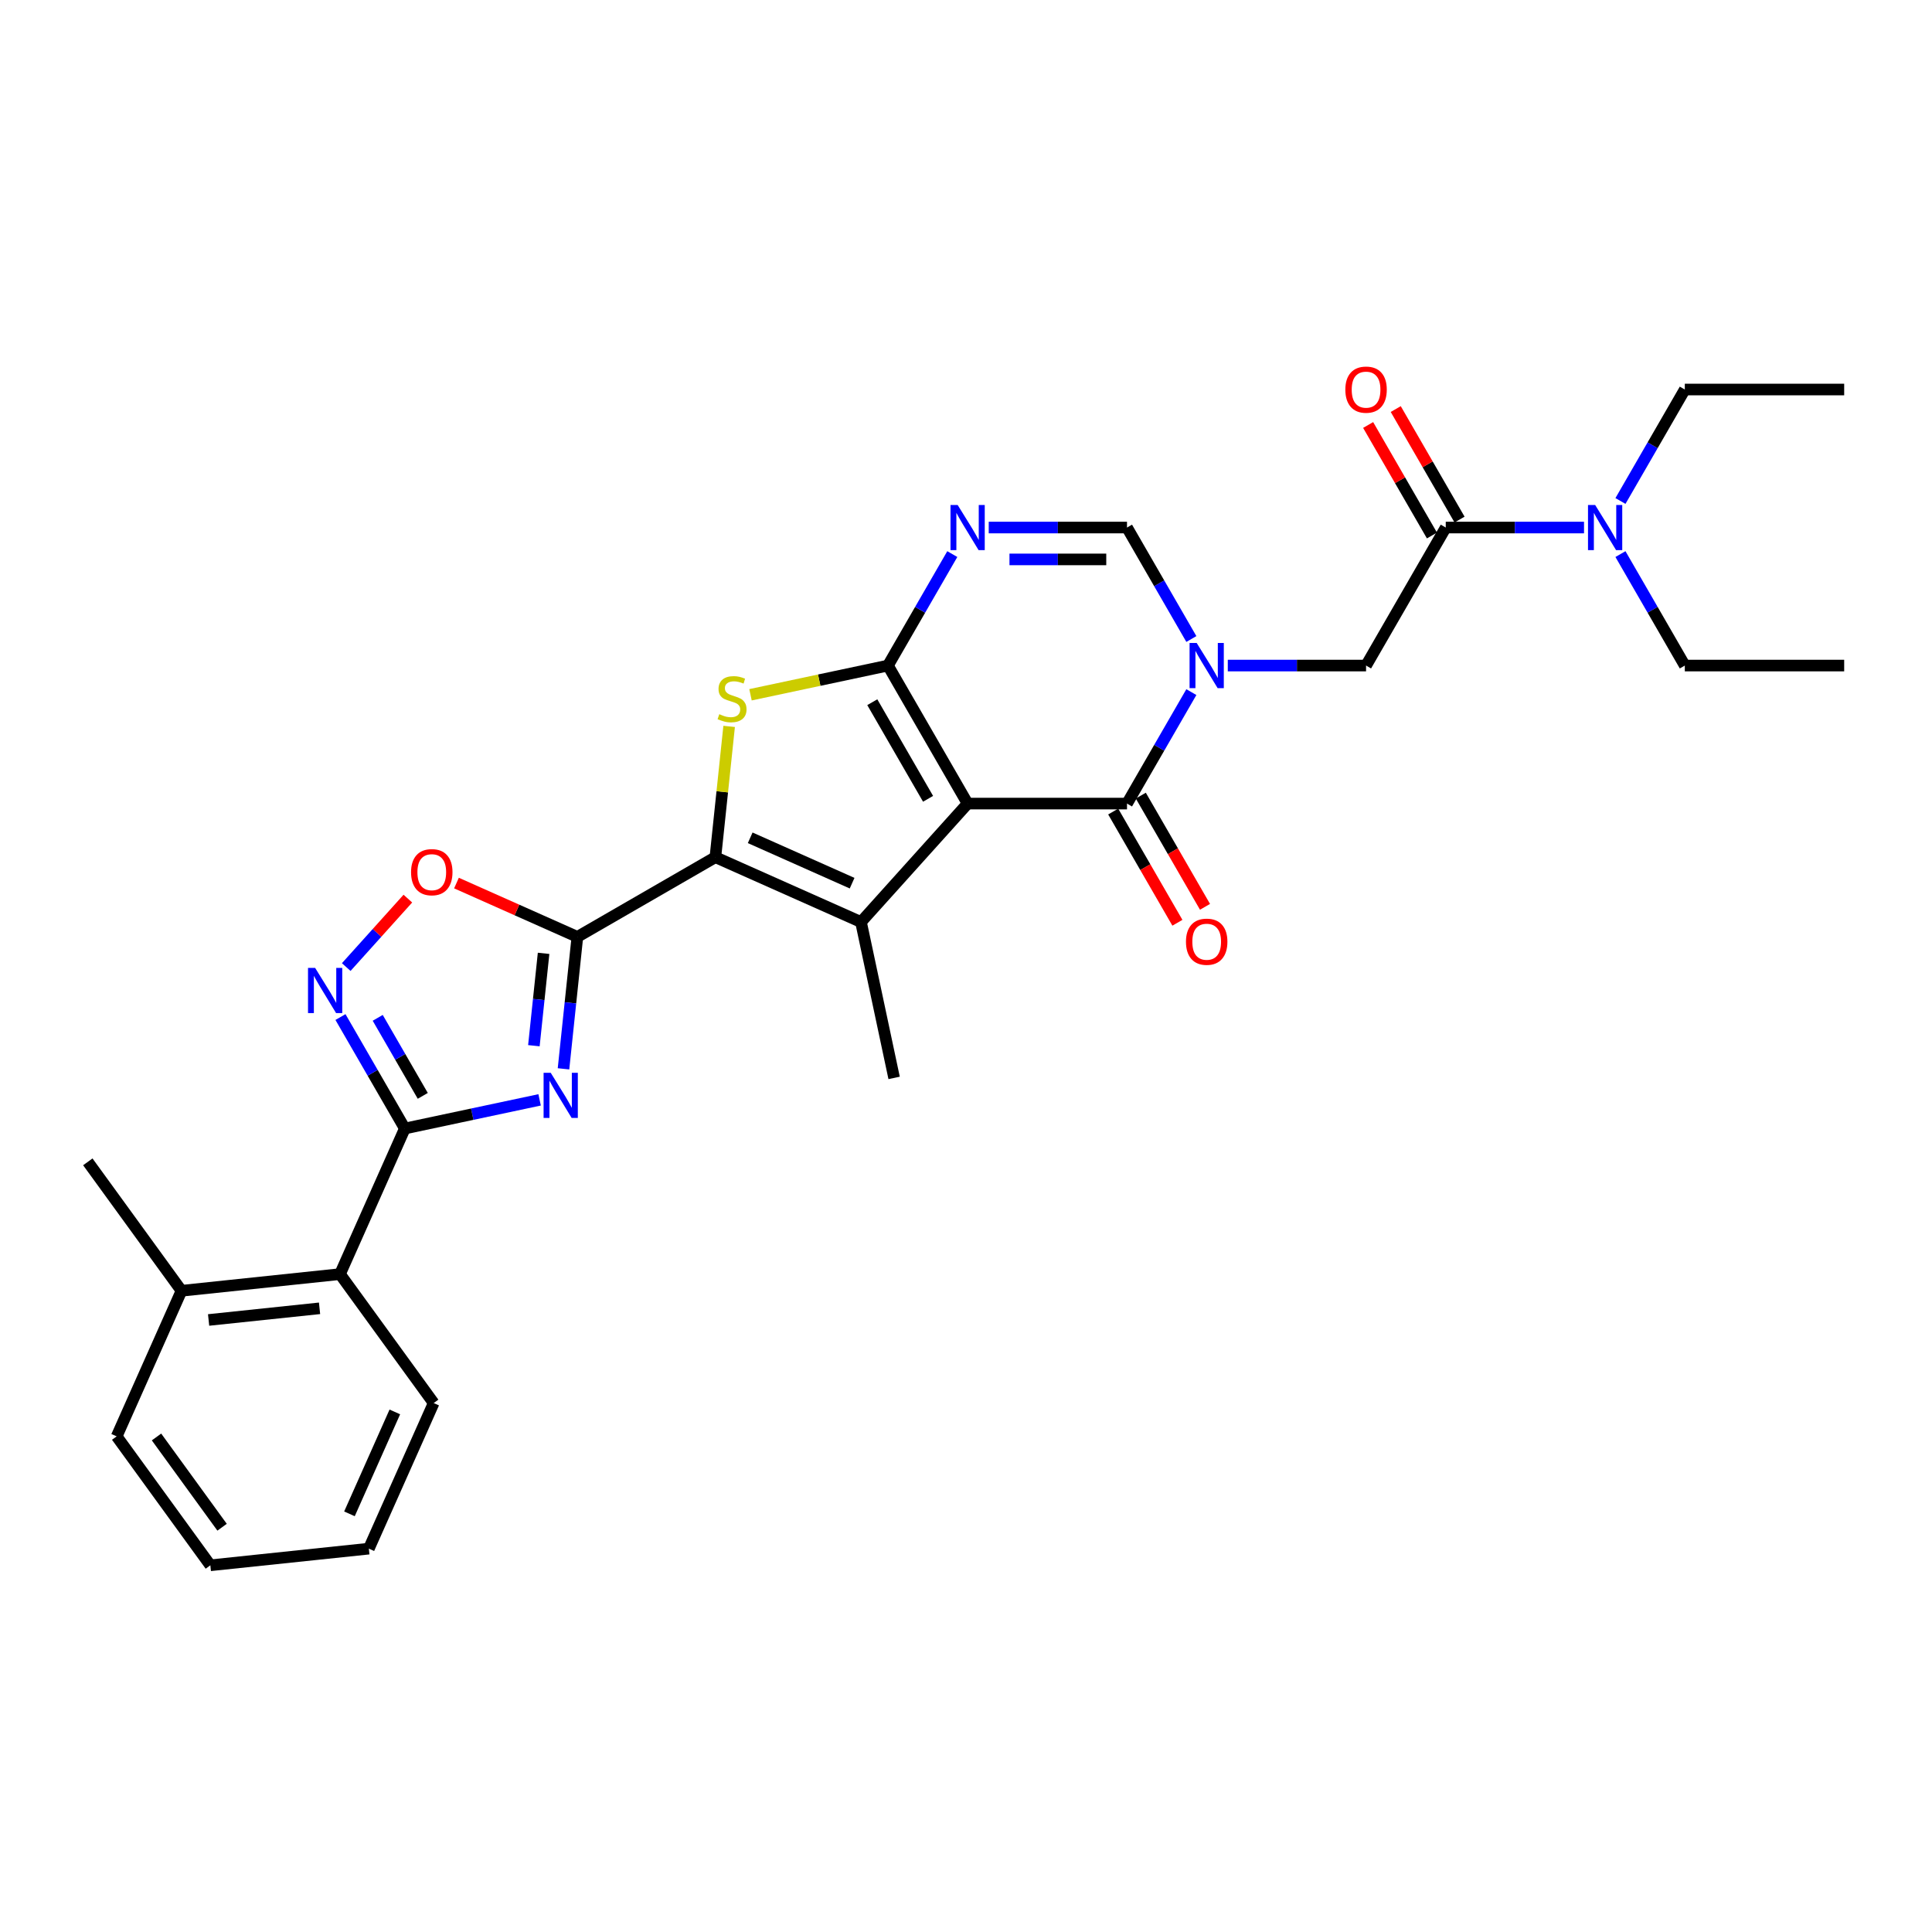 <?xml version='1.0' encoding='iso-8859-1'?>
<svg version='1.1' baseProfile='full'
              xmlns='http://www.w3.org/2000/svg'
                      xmlns:rdkit='http://www.rdkit.org/xml'
                      xmlns:xlink='http://www.w3.org/1999/xlink'
                  xml:space='preserve'
width='1000px' height='1000px' viewBox='0 0 1000 1000'>
<!-- END OF HEADER -->
<rect style='opacity:1.0;fill:#FFFFFF;stroke:none' width='1000' height='1000' x='0' y='0'> </rect>
<path class='bond-0' d='M 500.842,415.933 L 459.597,344.493' style='fill:none;fill-rule:evenodd;stroke:#000000;stroke-width:6px;stroke-linecap:butt;stroke-linejoin:miter;stroke-opacity:1' />
<path class='bond-0' d='M 480.367,413.466 L 451.495,363.458' style='fill:none;fill-rule:evenodd;stroke:#000000;stroke-width:6px;stroke-linecap:butt;stroke-linejoin:miter;stroke-opacity:1' />
<path class='bond-3' d='M 500.842,415.933 L 445.645,477.236' style='fill:none;fill-rule:evenodd;stroke:#000000;stroke-width:6px;stroke-linecap:butt;stroke-linejoin:miter;stroke-opacity:1' />
<path class='bond-7' d='M 500.842,415.933 L 583.334,415.933' style='fill:none;fill-rule:evenodd;stroke:#000000;stroke-width:6px;stroke-linecap:butt;stroke-linejoin:miter;stroke-opacity:1' />
<path class='bond-6' d='M 459.597,344.493 L 424.028,352.053' style='fill:none;fill-rule:evenodd;stroke:#000000;stroke-width:6px;stroke-linecap:butt;stroke-linejoin:miter;stroke-opacity:1' />
<path class='bond-6' d='M 424.028,352.053 L 388.46,359.614' style='fill:none;fill-rule:evenodd;stroke:#CCCC00;stroke-width:6px;stroke-linecap:butt;stroke-linejoin:miter;stroke-opacity:1' />
<path class='bond-8' d='M 459.597,344.493 L 476.252,315.645' style='fill:none;fill-rule:evenodd;stroke:#000000;stroke-width:6px;stroke-linecap:butt;stroke-linejoin:miter;stroke-opacity:1' />
<path class='bond-8' d='M 476.252,315.645 L 492.908,286.796' style='fill:none;fill-rule:evenodd;stroke:#0000FF;stroke-width:6px;stroke-linecap:butt;stroke-linejoin:miter;stroke-opacity:1' />
<path class='bond-1' d='M 370.285,443.684 L 445.645,477.236' style='fill:none;fill-rule:evenodd;stroke:#000000;stroke-width:6px;stroke-linecap:butt;stroke-linejoin:miter;stroke-opacity:1' />
<path class='bond-1' d='M 388.299,433.645 L 441.051,457.131' style='fill:none;fill-rule:evenodd;stroke:#000000;stroke-width:6px;stroke-linecap:butt;stroke-linejoin:miter;stroke-opacity:1' />
<path class='bond-2' d='M 370.285,443.684 L 298.845,484.929' style='fill:none;fill-rule:evenodd;stroke:#000000;stroke-width:6px;stroke-linecap:butt;stroke-linejoin:miter;stroke-opacity:1' />
<path class='bond-30' d='M 370.285,443.684 L 373.843,409.832' style='fill:none;fill-rule:evenodd;stroke:#000000;stroke-width:6px;stroke-linecap:butt;stroke-linejoin:miter;stroke-opacity:1' />
<path class='bond-30' d='M 373.843,409.832 L 377.401,375.981' style='fill:none;fill-rule:evenodd;stroke:#CCCC00;stroke-width:6px;stroke-linecap:butt;stroke-linejoin:miter;stroke-opacity:1' />
<path class='bond-4' d='M 298.845,484.929 L 295.256,519.078' style='fill:none;fill-rule:evenodd;stroke:#000000;stroke-width:6px;stroke-linecap:butt;stroke-linejoin:miter;stroke-opacity:1' />
<path class='bond-4' d='M 295.256,519.078 L 291.667,553.226' style='fill:none;fill-rule:evenodd;stroke:#0000FF;stroke-width:6px;stroke-linecap:butt;stroke-linejoin:miter;stroke-opacity:1' />
<path class='bond-4' d='M 281.361,493.449 L 278.848,517.353' style='fill:none;fill-rule:evenodd;stroke:#000000;stroke-width:6px;stroke-linecap:butt;stroke-linejoin:miter;stroke-opacity:1' />
<path class='bond-4' d='M 278.848,517.353 L 276.336,541.257' style='fill:none;fill-rule:evenodd;stroke:#0000FF;stroke-width:6px;stroke-linecap:butt;stroke-linejoin:miter;stroke-opacity:1' />
<path class='bond-12' d='M 298.845,484.929 L 267.559,471' style='fill:none;fill-rule:evenodd;stroke:#000000;stroke-width:6px;stroke-linecap:butt;stroke-linejoin:miter;stroke-opacity:1' />
<path class='bond-12' d='M 267.559,471 L 236.272,457.07' style='fill:none;fill-rule:evenodd;stroke:#FF0000;stroke-width:6px;stroke-linecap:butt;stroke-linejoin:miter;stroke-opacity:1' />
<path class='bond-20' d='M 445.645,477.236 L 462.796,557.925' style='fill:none;fill-rule:evenodd;stroke:#000000;stroke-width:6px;stroke-linecap:butt;stroke-linejoin:miter;stroke-opacity:1' />
<path class='bond-9' d='M 279.301,569.291 L 244.417,576.705' style='fill:none;fill-rule:evenodd;stroke:#0000FF;stroke-width:6px;stroke-linecap:butt;stroke-linejoin:miter;stroke-opacity:1' />
<path class='bond-9' d='M 244.417,576.705 L 209.534,584.12' style='fill:none;fill-rule:evenodd;stroke:#000000;stroke-width:6px;stroke-linecap:butt;stroke-linejoin:miter;stroke-opacity:1' />
<path class='bond-5' d='M 616.645,358.236 L 599.989,387.085' style='fill:none;fill-rule:evenodd;stroke:#0000FF;stroke-width:6px;stroke-linecap:butt;stroke-linejoin:miter;stroke-opacity:1' />
<path class='bond-5' d='M 599.989,387.085 L 583.334,415.933' style='fill:none;fill-rule:evenodd;stroke:#000000;stroke-width:6px;stroke-linecap:butt;stroke-linejoin:miter;stroke-opacity:1' />
<path class='bond-11' d='M 616.645,330.75 L 599.989,301.902' style='fill:none;fill-rule:evenodd;stroke:#0000FF;stroke-width:6px;stroke-linecap:butt;stroke-linejoin:miter;stroke-opacity:1' />
<path class='bond-11' d='M 599.989,301.902 L 583.334,273.053' style='fill:none;fill-rule:evenodd;stroke:#000000;stroke-width:6px;stroke-linecap:butt;stroke-linejoin:miter;stroke-opacity:1' />
<path class='bond-14' d='M 635.501,344.493 L 671.286,344.493' style='fill:none;fill-rule:evenodd;stroke:#0000FF;stroke-width:6px;stroke-linecap:butt;stroke-linejoin:miter;stroke-opacity:1' />
<path class='bond-14' d='M 671.286,344.493 L 707.071,344.493' style='fill:none;fill-rule:evenodd;stroke:#000000;stroke-width:6px;stroke-linecap:butt;stroke-linejoin:miter;stroke-opacity:1' />
<path class='bond-16' d='M 576.19,420.057 L 592.807,448.84' style='fill:none;fill-rule:evenodd;stroke:#000000;stroke-width:6px;stroke-linecap:butt;stroke-linejoin:miter;stroke-opacity:1' />
<path class='bond-16' d='M 592.807,448.84 L 609.425,477.622' style='fill:none;fill-rule:evenodd;stroke:#FF0000;stroke-width:6px;stroke-linecap:butt;stroke-linejoin:miter;stroke-opacity:1' />
<path class='bond-16' d='M 590.478,411.808 L 607.095,440.591' style='fill:none;fill-rule:evenodd;stroke:#000000;stroke-width:6px;stroke-linecap:butt;stroke-linejoin:miter;stroke-opacity:1' />
<path class='bond-16' d='M 607.095,440.591 L 623.713,469.373' style='fill:none;fill-rule:evenodd;stroke:#FF0000;stroke-width:6px;stroke-linecap:butt;stroke-linejoin:miter;stroke-opacity:1' />
<path class='bond-31' d='M 511.764,273.053 L 547.549,273.053' style='fill:none;fill-rule:evenodd;stroke:#0000FF;stroke-width:6px;stroke-linecap:butt;stroke-linejoin:miter;stroke-opacity:1' />
<path class='bond-31' d='M 547.549,273.053 L 583.334,273.053' style='fill:none;fill-rule:evenodd;stroke:#000000;stroke-width:6px;stroke-linecap:butt;stroke-linejoin:miter;stroke-opacity:1' />
<path class='bond-31' d='M 522.5,289.552 L 547.549,289.552' style='fill:none;fill-rule:evenodd;stroke:#0000FF;stroke-width:6px;stroke-linecap:butt;stroke-linejoin:miter;stroke-opacity:1' />
<path class='bond-31' d='M 547.549,289.552 L 572.598,289.552' style='fill:none;fill-rule:evenodd;stroke:#000000;stroke-width:6px;stroke-linecap:butt;stroke-linejoin:miter;stroke-opacity:1' />
<path class='bond-15' d='M 209.534,584.12 L 175.981,659.48' style='fill:none;fill-rule:evenodd;stroke:#000000;stroke-width:6px;stroke-linecap:butt;stroke-linejoin:miter;stroke-opacity:1' />
<path class='bond-32' d='M 209.534,584.12 L 192.878,555.272' style='fill:none;fill-rule:evenodd;stroke:#000000;stroke-width:6px;stroke-linecap:butt;stroke-linejoin:miter;stroke-opacity:1' />
<path class='bond-32' d='M 192.878,555.272 L 176.223,526.423' style='fill:none;fill-rule:evenodd;stroke:#0000FF;stroke-width:6px;stroke-linecap:butt;stroke-linejoin:miter;stroke-opacity:1' />
<path class='bond-32' d='M 218.825,567.216 L 207.166,547.022' style='fill:none;fill-rule:evenodd;stroke:#000000;stroke-width:6px;stroke-linecap:butt;stroke-linejoin:miter;stroke-opacity:1' />
<path class='bond-32' d='M 207.166,547.022 L 195.507,526.829' style='fill:none;fill-rule:evenodd;stroke:#0000FF;stroke-width:6px;stroke-linecap:butt;stroke-linejoin:miter;stroke-opacity:1' />
<path class='bond-10' d='M 179.21,500.55 L 195.159,482.837' style='fill:none;fill-rule:evenodd;stroke:#0000FF;stroke-width:6px;stroke-linecap:butt;stroke-linejoin:miter;stroke-opacity:1' />
<path class='bond-10' d='M 195.159,482.837 L 211.107,465.124' style='fill:none;fill-rule:evenodd;stroke:#FF0000;stroke-width:6px;stroke-linecap:butt;stroke-linejoin:miter;stroke-opacity:1' />
<path class='bond-13' d='M 748.317,273.053 L 707.071,344.493' style='fill:none;fill-rule:evenodd;stroke:#000000;stroke-width:6px;stroke-linecap:butt;stroke-linejoin:miter;stroke-opacity:1' />
<path class='bond-17' d='M 748.317,273.053 L 784.102,273.053' style='fill:none;fill-rule:evenodd;stroke:#000000;stroke-width:6px;stroke-linecap:butt;stroke-linejoin:miter;stroke-opacity:1' />
<path class='bond-17' d='M 784.102,273.053 L 819.886,273.053' style='fill:none;fill-rule:evenodd;stroke:#0000FF;stroke-width:6px;stroke-linecap:butt;stroke-linejoin:miter;stroke-opacity:1' />
<path class='bond-18' d='M 755.461,268.929 L 738.948,240.328' style='fill:none;fill-rule:evenodd;stroke:#000000;stroke-width:6px;stroke-linecap:butt;stroke-linejoin:miter;stroke-opacity:1' />
<path class='bond-18' d='M 738.948,240.328 L 722.435,211.727' style='fill:none;fill-rule:evenodd;stroke:#FF0000;stroke-width:6px;stroke-linecap:butt;stroke-linejoin:miter;stroke-opacity:1' />
<path class='bond-18' d='M 741.173,277.178 L 724.66,248.577' style='fill:none;fill-rule:evenodd;stroke:#000000;stroke-width:6px;stroke-linecap:butt;stroke-linejoin:miter;stroke-opacity:1' />
<path class='bond-18' d='M 724.66,248.577 L 708.147,219.976' style='fill:none;fill-rule:evenodd;stroke:#FF0000;stroke-width:6px;stroke-linecap:butt;stroke-linejoin:miter;stroke-opacity:1' />
<path class='bond-19' d='M 175.981,659.48 L 93.942,668.102' style='fill:none;fill-rule:evenodd;stroke:#000000;stroke-width:6px;stroke-linecap:butt;stroke-linejoin:miter;stroke-opacity:1' />
<path class='bond-19' d='M 165.4,677.181 L 107.972,683.217' style='fill:none;fill-rule:evenodd;stroke:#000000;stroke-width:6px;stroke-linecap:butt;stroke-linejoin:miter;stroke-opacity:1' />
<path class='bond-21' d='M 175.981,659.48 L 224.469,726.217' style='fill:none;fill-rule:evenodd;stroke:#000000;stroke-width:6px;stroke-linecap:butt;stroke-linejoin:miter;stroke-opacity:1' />
<path class='bond-22' d='M 838.743,259.31 L 855.398,230.462' style='fill:none;fill-rule:evenodd;stroke:#0000FF;stroke-width:6px;stroke-linecap:butt;stroke-linejoin:miter;stroke-opacity:1' />
<path class='bond-22' d='M 855.398,230.462 L 872.054,201.614' style='fill:none;fill-rule:evenodd;stroke:#000000;stroke-width:6px;stroke-linecap:butt;stroke-linejoin:miter;stroke-opacity:1' />
<path class='bond-23' d='M 838.743,286.796 L 855.398,315.645' style='fill:none;fill-rule:evenodd;stroke:#0000FF;stroke-width:6px;stroke-linecap:butt;stroke-linejoin:miter;stroke-opacity:1' />
<path class='bond-23' d='M 855.398,315.645 L 872.054,344.493' style='fill:none;fill-rule:evenodd;stroke:#000000;stroke-width:6px;stroke-linecap:butt;stroke-linejoin:miter;stroke-opacity:1' />
<path class='bond-24' d='M 93.942,668.102 L 45.455,601.365' style='fill:none;fill-rule:evenodd;stroke:#000000;stroke-width:6px;stroke-linecap:butt;stroke-linejoin:miter;stroke-opacity:1' />
<path class='bond-25' d='M 93.942,668.102 L 60.389,743.462' style='fill:none;fill-rule:evenodd;stroke:#000000;stroke-width:6px;stroke-linecap:butt;stroke-linejoin:miter;stroke-opacity:1' />
<path class='bond-28' d='M 224.469,726.217 L 190.916,801.576' style='fill:none;fill-rule:evenodd;stroke:#000000;stroke-width:6px;stroke-linecap:butt;stroke-linejoin:miter;stroke-opacity:1' />
<path class='bond-28' d='M 204.364,730.81 L 180.877,783.562' style='fill:none;fill-rule:evenodd;stroke:#000000;stroke-width:6px;stroke-linecap:butt;stroke-linejoin:miter;stroke-opacity:1' />
<path class='bond-26' d='M 872.054,201.614 L 954.545,201.614' style='fill:none;fill-rule:evenodd;stroke:#000000;stroke-width:6px;stroke-linecap:butt;stroke-linejoin:miter;stroke-opacity:1' />
<path class='bond-27' d='M 872.054,344.493 L 954.545,344.493' style='fill:none;fill-rule:evenodd;stroke:#000000;stroke-width:6px;stroke-linecap:butt;stroke-linejoin:miter;stroke-opacity:1' />
<path class='bond-33' d='M 60.389,743.462 L 108.877,810.199' style='fill:none;fill-rule:evenodd;stroke:#000000;stroke-width:6px;stroke-linecap:butt;stroke-linejoin:miter;stroke-opacity:1' />
<path class='bond-33' d='M 81.01,743.775 L 114.951,790.491' style='fill:none;fill-rule:evenodd;stroke:#000000;stroke-width:6px;stroke-linecap:butt;stroke-linejoin:miter;stroke-opacity:1' />
<path class='bond-29' d='M 190.916,801.576 L 108.877,810.199' style='fill:none;fill-rule:evenodd;stroke:#000000;stroke-width:6px;stroke-linecap:butt;stroke-linejoin:miter;stroke-opacity:1' />
<path  class='atom-5' d='M 285.059 555.288
L 292.714 567.662
Q 293.473 568.883, 294.694 571.094
Q 295.914 573.304, 295.98 573.436
L 295.98 555.288
L 299.082 555.288
L 299.082 578.65
L 295.881 578.65
L 287.665 565.121
Q 286.708 563.537, 285.686 561.723
Q 284.696 559.908, 284.399 559.347
L 284.399 578.65
L 281.363 578.65
L 281.363 555.288
L 285.059 555.288
' fill='#0000FF'/>
<path  class='atom-6' d='M 619.416 332.812
L 627.071 345.186
Q 627.83 346.407, 629.051 348.618
Q 630.271 350.828, 630.337 350.96
L 630.337 332.812
L 633.439 332.812
L 633.439 356.174
L 630.238 356.174
L 622.022 342.645
Q 621.065 341.061, 620.042 339.247
Q 619.053 337.432, 618.756 336.871
L 618.756 356.174
L 615.72 356.174
L 615.72 332.812
L 619.416 332.812
' fill='#0000FF'/>
<path  class='atom-7' d='M 372.308 369.662
Q 372.572 369.761, 373.661 370.223
Q 374.75 370.685, 375.938 370.982
Q 377.159 371.246, 378.347 371.246
Q 380.558 371.246, 381.844 370.19
Q 383.131 369.101, 383.131 367.22
Q 383.131 365.934, 382.471 365.142
Q 381.844 364.35, 380.855 363.921
Q 379.865 363.492, 378.215 362.997
Q 376.136 362.37, 374.882 361.776
Q 373.661 361.182, 372.77 359.928
Q 371.912 358.674, 371.912 356.563
Q 371.912 353.626, 373.892 351.811
Q 375.905 349.996, 379.865 349.996
Q 382.57 349.996, 385.639 351.283
L 384.88 353.824
Q 382.075 352.669, 379.964 352.669
Q 377.687 352.669, 376.433 353.626
Q 375.179 354.55, 375.212 356.167
Q 375.212 357.421, 375.839 358.179
Q 376.499 358.938, 377.423 359.367
Q 378.38 359.796, 379.964 360.291
Q 382.075 360.951, 383.329 361.611
Q 384.583 362.271, 385.474 363.624
Q 386.398 364.944, 386.398 367.22
Q 386.398 370.454, 384.22 372.203
Q 382.075 373.919, 378.479 373.919
Q 376.4 373.919, 374.816 373.457
Q 373.265 373.028, 371.417 372.269
L 372.308 369.662
' fill='#CCCC00'/>
<path  class='atom-9' d='M 495.678 261.373
L 503.334 273.746
Q 504.092 274.967, 505.313 277.178
Q 506.534 279.389, 506.6 279.521
L 506.6 261.373
L 509.702 261.373
L 509.702 284.734
L 506.501 284.734
L 498.285 271.206
Q 497.328 269.622, 496.305 267.807
Q 495.315 265.992, 495.018 265.431
L 495.018 284.734
L 491.983 284.734
L 491.983 261.373
L 495.678 261.373
' fill='#0000FF'/>
<path  class='atom-11' d='M 163.124 500.999
L 170.779 513.373
Q 171.538 514.594, 172.759 516.805
Q 173.98 519.016, 174.046 519.148
L 174.046 500.999
L 177.148 500.999
L 177.148 524.361
L 173.947 524.361
L 165.731 510.832
Q 164.774 509.249, 163.751 507.434
Q 162.761 505.619, 162.464 505.058
L 162.464 524.361
L 159.428 524.361
L 159.428 500.999
L 163.124 500.999
' fill='#0000FF'/>
<path  class='atom-13' d='M 212.762 451.443
Q 212.762 445.834, 215.533 442.699
Q 218.305 439.564, 223.486 439.564
Q 228.666 439.564, 231.438 442.699
Q 234.209 445.834, 234.209 451.443
Q 234.209 457.118, 231.405 460.352
Q 228.6 463.553, 223.486 463.553
Q 218.338 463.553, 215.533 460.352
Q 212.762 457.151, 212.762 451.443
M 223.486 460.913
Q 227.049 460.913, 228.963 458.537
Q 230.91 456.129, 230.91 451.443
Q 230.91 446.857, 228.963 444.547
Q 227.049 442.204, 223.486 442.204
Q 219.922 442.204, 217.975 444.514
Q 216.061 446.824, 216.061 451.443
Q 216.061 456.162, 217.975 458.537
Q 219.922 460.913, 223.486 460.913
' fill='#FF0000'/>
<path  class='atom-17' d='M 613.856 487.439
Q 613.856 481.829, 616.627 478.694
Q 619.399 475.56, 624.58 475.56
Q 629.76 475.56, 632.532 478.694
Q 635.303 481.829, 635.303 487.439
Q 635.303 493.114, 632.499 496.348
Q 629.694 499.548, 624.58 499.548
Q 619.432 499.548, 616.627 496.348
Q 613.856 493.147, 613.856 487.439
M 624.58 496.909
Q 628.143 496.909, 630.057 494.533
Q 632.004 492.124, 632.004 487.439
Q 632.004 482.852, 630.057 480.542
Q 628.143 478.2, 624.58 478.2
Q 621.016 478.2, 619.069 480.509
Q 617.155 482.819, 617.155 487.439
Q 617.155 492.157, 619.069 494.533
Q 621.016 496.909, 624.58 496.909
' fill='#FF0000'/>
<path  class='atom-18' d='M 825.644 261.373
L 833.299 273.746
Q 834.058 274.967, 835.279 277.178
Q 836.5 279.389, 836.566 279.521
L 836.566 261.373
L 839.668 261.373
L 839.668 284.734
L 836.467 284.734
L 828.251 271.206
Q 827.294 269.622, 826.271 267.807
Q 825.281 265.992, 824.984 265.431
L 824.984 284.734
L 821.949 284.734
L 821.949 261.373
L 825.644 261.373
' fill='#0000FF'/>
<path  class='atom-19' d='M 696.347 201.68
Q 696.347 196.07, 699.119 192.936
Q 701.891 189.801, 707.071 189.801
Q 712.251 189.801, 715.023 192.936
Q 717.795 196.07, 717.795 201.68
Q 717.795 207.355, 714.99 210.589
Q 712.185 213.789, 707.071 213.789
Q 701.924 213.789, 699.119 210.589
Q 696.347 207.388, 696.347 201.68
M 707.071 211.15
Q 710.635 211.15, 712.548 208.774
Q 714.495 206.365, 714.495 201.68
Q 714.495 197.093, 712.548 194.783
Q 710.635 192.441, 707.071 192.441
Q 703.507 192.441, 701.561 194.75
Q 699.647 197.06, 699.647 201.68
Q 699.647 206.398, 701.561 208.774
Q 703.507 211.15, 707.071 211.15
' fill='#FF0000'/>
</svg>
